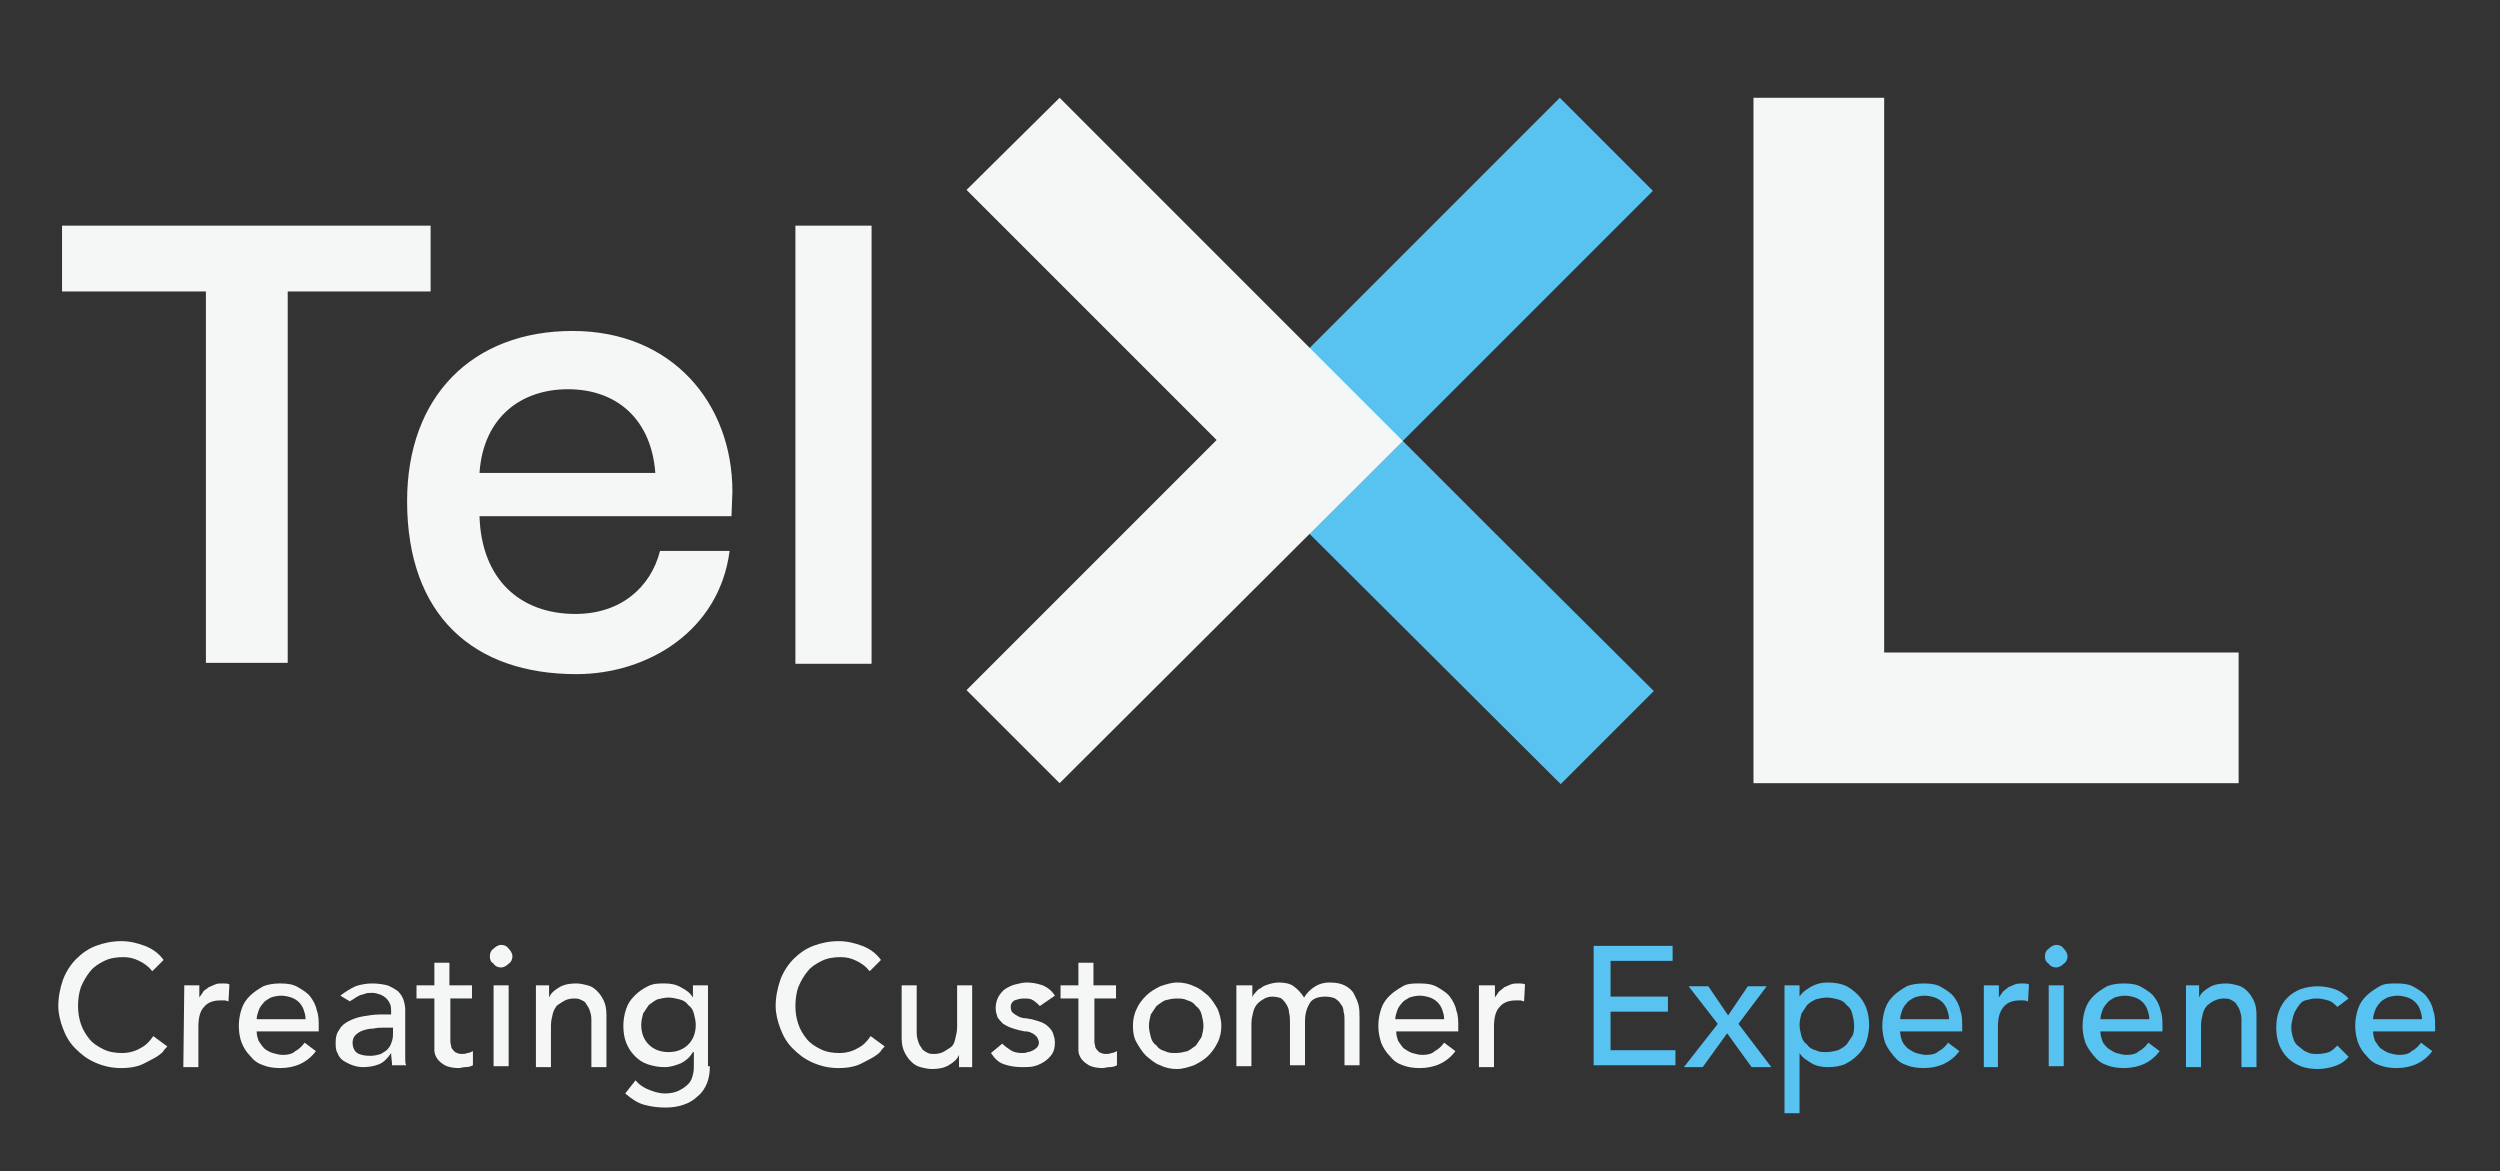 <?xml version="1.0" encoding="UTF-8"?> <svg xmlns="http://www.w3.org/2000/svg" xmlns:xlink="http://www.w3.org/1999/xlink" version="1.1" id="Layer_5" x="0px" y="0px" viewBox="0 0 265.9 124.6" style="enable-background:new 0 0 265.9 124.6;" xml:space="preserve"><rect x="0" y="0" width="265.9" height="124.6" fill="#333333" stroke="none"/> <style type="text/css"> .st0{enable-background:new ;} .st1{fill:#F5F7F6;} .st2{fill:#58C2F0;} </style> <g class="st0"> <path class="st1" d="M16.2,103.3c-0.4-0.5-0.8-0.8-1.4-1.1c-0.6-0.3-1.1-0.4-1.7-0.4c-0.7,0-1.4,0.1-2,0.4s-1.1,0.6-1.5,1.1 s-0.7,1-1,1.7c-0.2,0.6-0.3,1.3-0.3,2s0.1,1.3,0.3,1.9s0.5,1.1,0.9,1.6s0.9,0.8,1.5,1.1c0.6,0.3,1.3,0.4,2,0.4s1.4-0.2,1.9-0.5 c0.6-0.3,1-0.7,1.4-1.3l1.5,1.1c-0.1,0.1-0.3,0.3-0.5,0.6c-0.2,0.2-0.6,0.5-1,0.7s-0.9,0.5-1.4,0.7c-0.6,0.2-1.2,0.3-2,0.3 c-1,0-1.9-0.2-2.8-0.6s-1.5-0.9-2.1-1.5s-1-1.3-1.3-2.1c-0.3-0.8-0.5-1.6-0.5-2.4c0-1,0.2-1.9,0.5-2.8c0.3-0.8,0.8-1.6,1.4-2.2 c0.6-0.6,1.3-1.1,2.1-1.4c0.8-0.3,1.7-0.5,2.7-0.5c0.9,0,1.7,0.2,2.5,0.5s1.5,0.8,2,1.5L16.2,103.3z"></path> </g> <g class="st0"> <path class="st1" d="M19.6,104.8h1.6v1.3l0,0c0.1-0.2,0.3-0.4,0.4-0.6s0.4-0.3,0.6-0.5c0.2-0.1,0.5-0.2,0.7-0.3s0.5-0.1,0.8-0.1 s0.5,0,0.7,0.1l-0.1,1.8c-0.1,0-0.3-0.1-0.4-0.1s-0.3,0-0.4,0c-0.8,0-1.4,0.2-1.8,0.7c-0.4,0.4-0.6,1.1-0.6,2.1v4.3h-1.6 L19.6,104.8L19.6,104.8z"></path> </g> <g class="st0"> <path class="st1" d="M27.3,109.7c0,0.4,0.1,0.7,0.2,1c0.2,0.3,0.4,0.6,0.6,0.8s0.6,0.4,0.9,0.5c0.4,0.1,0.7,0.2,1.1,0.2 c0.5,0,1-0.1,1.3-0.4c0.4-0.2,0.7-0.5,1-0.9l1.2,0.9c-0.9,1.2-2.2,1.8-3.8,1.8c-0.7,0-1.3-0.1-1.8-0.3c-0.6-0.2-1-0.5-1.4-1 c-0.4-0.4-0.7-0.9-0.9-1.4s-0.3-1.2-0.3-1.8c0-0.6,0.1-1.2,0.3-1.8c0.2-0.6,0.5-1,0.9-1.4s0.9-0.7,1.4-1c0.5-0.2,1.1-0.3,1.8-0.3 c0.8,0,1.4,0.1,1.9,0.4c0.5,0.3,1,0.6,1.3,1s0.6,0.9,0.7,1.5c0.2,0.5,0.2,1.1,0.2,1.6v0.6L27.3,109.7L27.3,109.7z M32.5,108.4 c0-0.4-0.1-0.7-0.2-1c-0.1-0.3-0.3-0.6-0.5-0.8s-0.5-0.4-0.8-0.5s-0.7-0.2-1.1-0.2s-0.8,0.1-1.1,0.2c-0.3,0.2-0.6,0.3-0.8,0.6 c-0.2,0.2-0.4,0.5-0.5,0.8s-0.2,0.6-0.2,0.9H32.5z"></path> <path class="st1" d="M36.2,105.9c0.5-0.4,1-0.7,1.6-1c0.6-0.2,1.2-0.3,1.8-0.3s1.2,0.1,1.6,0.2c0.5,0.2,0.8,0.4,1.1,0.6 c0.3,0.3,0.5,0.6,0.6,0.9s0.2,0.7,0.2,1.1v4.4c0,0.3,0,0.6,0,0.8c0,0.3,0,0.5,0.1,0.7h-1.5c0-0.4-0.1-0.9-0.1-1.3l0,0 c-0.4,0.6-0.8,1-1.3,1.2s-1.1,0.3-1.7,0.3c-0.4,0-0.8-0.1-1.1-0.2s-0.7-0.3-1-0.5s-0.5-0.5-0.6-0.8c-0.2-0.3-0.2-0.7-0.2-1.1 c0-0.6,0.1-1,0.4-1.4c0.2-0.4,0.6-0.7,1-0.9c0.4-0.2,0.9-0.4,1.5-0.5s1.2-0.2,1.8-0.2h1.2v-0.4c0-0.2,0-0.4-0.1-0.7 c-0.1-0.2-0.2-0.4-0.4-0.6s-0.4-0.3-0.6-0.4c-0.3-0.1-0.6-0.2-0.9-0.2c-0.3,0-0.6,0-0.8,0.1s-0.5,0.1-0.6,0.2 c-0.2,0.1-0.4,0.2-0.5,0.3c-0.2,0.1-0.3,0.2-0.5,0.3L36.2,105.9z M40.9,109.3c-0.4,0-0.8,0-1.2,0.1c-0.4,0-0.8,0.1-1.1,0.2 s-0.6,0.3-0.8,0.5s-0.3,0.5-0.3,0.8c0,0.5,0.2,0.9,0.5,1.1s0.8,0.3,1.4,0.3c0.4,0,0.8-0.1,1.1-0.2c0.3-0.2,0.6-0.3,0.8-0.6 c0.2-0.2,0.3-0.5,0.4-0.8c0.1-0.3,0.1-0.6,0.1-0.9v-0.5H40.9z"></path> <path class="st1" d="M50.3,106.2h-2.4v3.9c0,0.2,0,0.5,0,0.7s0.1,0.4,0.1,0.6c0.1,0.2,0.2,0.3,0.4,0.5c0.2,0.1,0.4,0.2,0.7,0.2 c0.2,0,0.4,0,0.6-0.1c0.2,0,0.4-0.1,0.6-0.2v1.5c-0.2,0.1-0.4,0.2-0.8,0.2c-0.3,0-0.5,0.1-0.7,0.1c-0.6,0-1.1-0.1-1.5-0.3 c-0.3-0.2-0.6-0.4-0.8-0.7s-0.3-0.6-0.3-0.9s0-0.7,0-1v-4.5h-1.9v-1.4h1.9v-2.4h1.6v2.4h2.4v1.4H50.3z"></path> <path class="st1" d="M52.1,101.7c0-0.3,0.1-0.6,0.4-0.8c0.2-0.2,0.5-0.4,0.8-0.4s0.6,0.1,0.8,0.4c0.2,0.2,0.4,0.5,0.4,0.8 s-0.1,0.6-0.4,0.8c-0.2,0.2-0.5,0.4-0.8,0.4s-0.6-0.1-0.8-0.4C52.2,102.3,52.1,102.1,52.1,101.7z M52.5,104.8h1.6v8.6h-1.6V104.8z"></path> <path class="st1" d="M56.8,104.8h1.6v1.3l0,0c0.2-0.5,0.6-0.8,1.1-1.1s1.1-0.4,1.8-0.4c0.4,0,0.8,0.1,1.2,0.2s0.7,0.3,1,0.6 c0.3,0.3,0.5,0.6,0.7,1c0.2,0.4,0.3,0.9,0.3,1.5v5.6h-1.6v-5.1c0-0.4-0.1-0.7-0.2-1s-0.3-0.5-0.4-0.7s-0.4-0.3-0.6-0.4 c-0.2-0.1-0.5-0.1-0.7-0.1c-0.3,0-0.7,0.1-0.9,0.2s-0.5,0.3-0.8,0.5c-0.2,0.2-0.4,0.5-0.5,0.9s-0.2,0.8-0.2,1.3v4.4H57v-8.7H56.8z"></path> <path class="st1" d="M75.5,113.4c0,0.7-0.1,1.3-0.3,1.8c-0.2,0.5-0.5,1-1,1.4c-0.4,0.4-0.9,0.7-1.5,0.9s-1.2,0.3-1.9,0.3 c-0.8,0-1.6-0.1-2.3-0.3c-0.7-0.2-1.3-0.6-2-1.2l1.1-1.4c0.4,0.5,0.9,0.8,1.4,1s1.1,0.4,1.7,0.4s1.1-0.1,1.5-0.3s0.7-0.4,1-0.7 s0.4-0.6,0.5-1s0.1-0.7,0.1-1.1v-1.3h-0.1c-0.3,0.5-0.7,0.9-1.3,1.2c-0.5,0.2-1.1,0.4-1.7,0.4s-1.2-0.1-1.8-0.3s-1-0.5-1.4-0.9 s-0.7-0.9-0.9-1.4c-0.2-0.5-0.3-1.1-0.3-1.8c0-0.6,0.1-1.2,0.3-1.8c0.2-0.6,0.5-1,0.9-1.4s0.8-0.7,1.4-1s1.1-0.3,1.8-0.3 c0.6,0,1.2,0.1,1.7,0.4c0.6,0.3,1,0.6,1.3,1.1l0,0v-1.3h1.6v8.6H75.5z M71.1,106.1c-0.4,0-0.8,0.1-1.2,0.2 c-0.4,0.2-0.6,0.4-0.9,0.6c-0.2,0.3-0.4,0.6-0.6,0.9c-0.1,0.4-0.2,0.8-0.2,1.2c0,0.9,0.3,1.6,0.8,2.1s1.2,0.8,2.1,0.8 s1.6-0.3,2.1-0.8s0.8-1.2,0.8-2.1c0-0.4-0.1-0.8-0.2-1.2c-0.1-0.4-0.3-0.7-0.6-0.9c-0.2-0.3-0.5-0.5-0.9-0.6 C71.9,106.2,71.5,106.1,71.1,106.1z"></path> <path class="st1" d="M92.5,103.3c-0.4-0.5-0.8-0.8-1.4-1.1c-0.6-0.3-1.1-0.4-1.7-0.4c-0.7,0-1.4,0.1-2,0.4s-1.1,0.6-1.5,1.1 s-0.7,1-1,1.7c-0.2,0.6-0.3,1.3-0.3,2s0.1,1.3,0.3,1.9c0.2,0.6,0.5,1.1,0.9,1.6s0.9,0.8,1.5,1.1c0.6,0.3,1.3,0.4,2,0.4 s1.4-0.2,1.9-0.5c0.6-0.3,1-0.7,1.4-1.3l1.5,1.1c-0.1,0.1-0.3,0.3-0.5,0.6c-0.2,0.2-0.6,0.5-1,0.7s-0.9,0.5-1.4,0.7 c-0.6,0.2-1.2,0.3-2,0.3c-1,0-1.9-0.2-2.8-0.6s-1.5-0.9-2.1-1.5s-1-1.3-1.3-2.1c-0.3-0.8-0.5-1.6-0.5-2.4c0-1,0.2-1.9,0.5-2.8 c0.3-0.8,0.8-1.6,1.4-2.2s1.3-1.1,2.1-1.4c0.8-0.3,1.7-0.5,2.7-0.5c0.9,0,1.7,0.2,2.5,0.5s1.5,0.8,2,1.5L92.5,103.3z"></path> <path class="st1" d="M103.6,113.5H102v-1.3l0,0c-0.2,0.5-0.6,0.8-1.1,1.1c-0.5,0.3-1.1,0.4-1.8,0.4c-0.4,0-0.8-0.1-1.2-0.2 c-0.4-0.1-0.7-0.3-1-0.6c-0.3-0.3-0.5-0.6-0.7-1s-0.3-0.9-0.3-1.5v-5.6h1.6v5.1c0,0.4,0.1,0.7,0.2,1s0.3,0.5,0.4,0.7 c0.2,0.2,0.4,0.3,0.6,0.4s0.5,0.1,0.7,0.1c0.3,0,0.7-0.1,0.9-0.2s0.5-0.3,0.8-0.5s0.4-0.5,0.5-0.9s0.2-0.8,0.2-1.3v-4.4h1.6v8.7 H103.6z"></path> <path class="st1" d="M110.6,107c-0.2-0.2-0.4-0.4-0.7-0.6c-0.3-0.2-0.6-0.2-1-0.2s-0.7,0.1-1,0.2c-0.3,0.2-0.4,0.4-0.4,0.7 c0,0.3,0.1,0.5,0.2,0.6s0.4,0.3,0.6,0.4s0.5,0.2,0.7,0.2c0.3,0,0.5,0.1,0.7,0.1c0.4,0.1,0.7,0.2,1,0.3c0.3,0.1,0.6,0.3,0.8,0.5 c0.2,0.2,0.4,0.4,0.5,0.7s0.2,0.6,0.2,1c0,0.5-0.1,0.9-0.3,1.2c-0.2,0.3-0.5,0.6-0.8,0.8c-0.3,0.2-0.7,0.4-1.1,0.5 s-0.8,0.1-1.3,0.1c-0.7,0-1.3-0.1-1.9-0.3s-1-0.6-1.4-1.2l1.2-1c0.3,0.3,0.6,0.5,0.9,0.7s0.7,0.3,1.2,0.3c0.2,0,0.4,0,0.6-0.1 c0.2,0,0.4-0.1,0.6-0.2s0.3-0.2,0.4-0.3s0.2-0.3,0.2-0.5s-0.1-0.4-0.2-0.6c-0.2-0.2-0.3-0.3-0.5-0.4s-0.4-0.2-0.7-0.2 s-0.4-0.1-0.6-0.1c-0.4-0.1-0.7-0.2-1-0.3s-0.6-0.3-0.8-0.4c-0.2-0.2-0.4-0.4-0.6-0.7c-0.1-0.3-0.2-0.6-0.2-1s0.1-0.8,0.3-1.2 c0.2-0.3,0.4-0.6,0.7-0.8c0.3-0.2,0.7-0.4,1.1-0.5s0.8-0.2,1.2-0.2c0.6,0,1.1,0.1,1.7,0.3c0.5,0.2,1,0.6,1.3,1.1L110.6,107z"></path> <path class="st1" d="M118.8,106.2h-2.4v3.9c0,0.2,0,0.5,0,0.7s0.1,0.4,0.1,0.6c0.1,0.2,0.2,0.3,0.4,0.5c0.2,0.1,0.4,0.2,0.7,0.2 c0.2,0,0.4,0,0.6-0.1c0.2,0,0.4-0.1,0.6-0.2v1.5c-0.2,0.1-0.4,0.2-0.8,0.2c-0.3,0-0.5,0.1-0.7,0.1c-0.6,0-1.1-0.1-1.5-0.3 c-0.3-0.2-0.6-0.4-0.8-0.7s-0.3-0.6-0.3-0.9s0-0.7,0-1v-4.5h-1.9v-1.4h1.9v-2.4h1.6v2.4h2.4v1.4H118.8z"></path> <path class="st1" d="M120.5,109.1c0-0.6,0.1-1.2,0.4-1.8c0.2-0.5,0.6-1,1-1.4s0.9-0.7,1.5-1c0.6-0.2,1.2-0.4,1.8-0.4 c0.6,0,1.2,0.1,1.8,0.4c0.6,0.2,1,0.6,1.5,1c0.4,0.4,0.7,0.9,1,1.4c0.2,0.5,0.4,1.1,0.4,1.8c0,0.6-0.1,1.2-0.4,1.8s-0.6,1-1,1.4 s-0.9,0.7-1.5,1c-0.6,0.2-1.2,0.4-1.8,0.4c-0.6,0-1.2-0.1-1.8-0.4c-0.6-0.2-1-0.6-1.5-1c-0.4-0.4-0.7-0.9-1-1.4 S120.5,109.8,120.5,109.1z M122.2,109.1c0,0.4,0.1,0.8,0.2,1.2c0.1,0.4,0.3,0.7,0.6,0.9c0.2,0.3,0.5,0.5,0.9,0.6 c0.4,0.2,0.7,0.2,1.2,0.2c0.4,0,0.8-0.1,1.2-0.2c0.4-0.2,0.6-0.4,0.9-0.6c0.2-0.3,0.4-0.6,0.6-0.9c0.1-0.4,0.2-0.8,0.2-1.2 s-0.1-0.8-0.2-1.2c-0.1-0.4-0.3-0.7-0.6-0.9c-0.2-0.3-0.5-0.5-0.9-0.6c-0.4-0.2-0.7-0.2-1.2-0.2c-0.4,0-0.8,0.1-1.2,0.2 c-0.4,0.2-0.6,0.4-0.9,0.6c-0.2,0.3-0.4,0.6-0.6,0.9C122.3,108.3,122.2,108.7,122.2,109.1z"></path> <path class="st1" d="M131.7,104.8h1.5v1.3l0,0c0-0.1,0.1-0.3,0.3-0.5s0.3-0.4,0.6-0.5c0.2-0.2,0.5-0.3,0.8-0.4s0.7-0.2,1.1-0.2 c0.6,0,1.2,0.1,1.6,0.4c0.4,0.3,0.8,0.7,1.1,1.2c0.3-0.5,0.7-0.9,1.2-1.2c0.5-0.3,1-0.4,1.5-0.4c0.7,0,1.2,0.1,1.6,0.3 c0.4,0.2,0.8,0.5,1,0.9s0.4,0.8,0.5,1.2c0.1,0.5,0.1,0.9,0.1,1.4v5H143v-4.8c0-0.3,0-0.6-0.1-0.9c0-0.3-0.1-0.6-0.3-0.8 c-0.1-0.2-0.3-0.4-0.6-0.6c-0.2-0.1-0.6-0.2-1-0.2c-0.8,0-1.4,0.2-1.7,0.7s-0.5,1.1-0.5,1.9v4.7h-1.6v-4.5c0-0.4,0-0.8-0.1-1.1 c0-0.3-0.1-0.6-0.3-0.9c-0.1-0.2-0.3-0.4-0.5-0.6c-0.2-0.1-0.6-0.2-1-0.2c-0.3,0-0.6,0.1-0.8,0.2s-0.5,0.3-0.7,0.5 s-0.4,0.5-0.5,0.9s-0.2,0.8-0.2,1.3v4.5h-1.6v-8.6H131.7z"></path> <path class="st1" d="M148.5,109.7c0,0.4,0.1,0.7,0.2,1c0.2,0.3,0.4,0.6,0.6,0.8c0.3,0.2,0.6,0.4,0.9,0.5c0.4,0.1,0.7,0.2,1.1,0.2 c0.5,0,1-0.1,1.3-0.4c0.4-0.2,0.7-0.5,1-0.9l1.2,0.9c-0.9,1.2-2.2,1.8-3.8,1.8c-0.7,0-1.3-0.1-1.8-0.3c-0.6-0.2-1-0.5-1.4-1 c-0.4-0.4-0.7-0.9-0.9-1.4c-0.2-0.6-0.3-1.2-0.3-1.8c0-0.6,0.1-1.2,0.3-1.8c0.2-0.6,0.5-1,0.9-1.4s0.9-0.7,1.4-1s1.1-0.3,1.8-0.3 c0.8,0,1.4,0.1,1.9,0.4s1,0.6,1.3,1s0.6,0.9,0.7,1.5c0.2,0.5,0.2,1.1,0.2,1.6v0.6L148.5,109.7L148.5,109.7z M153.6,108.4 c0-0.4-0.1-0.7-0.2-1c-0.1-0.3-0.3-0.6-0.5-0.8c-0.2-0.2-0.5-0.4-0.8-0.5s-0.7-0.2-1.1-0.2c-0.4,0-0.8,0.1-1.1,0.2 c-0.3,0.2-0.6,0.3-0.8,0.6c-0.2,0.2-0.4,0.5-0.5,0.8s-0.2,0.6-0.2,0.9H153.6z"></path> <path class="st1" d="M157.4,104.8h1.6v1.3l0,0c0.1-0.2,0.3-0.4,0.4-0.6c0.2-0.2,0.4-0.3,0.6-0.5c0.2-0.1,0.5-0.2,0.7-0.3 c0.3-0.1,0.5-0.1,0.8-0.1s0.5,0,0.7,0.1l-0.1,1.8c-0.1,0-0.3-0.1-0.4-0.1s-0.3,0-0.4,0c-0.8,0-1.4,0.2-1.8,0.7 c-0.4,0.4-0.6,1.1-0.6,2.1v4.3h-1.6v-8.7H157.4z"></path> </g> <g class="st0"> <path class="st2" d="M169.6,100.6h8.3v1.6h-6.6v3.8h6.1v1.6h-6.1v4.1h6.9v1.6h-8.7v-12.7H169.6z"></path> <path class="st2" d="M182.7,108.9l-3.1-4h2.1l2.1,3.1l2.1-3.1h2l-3,4l3.5,4.6h-2.1l-2.6-3.6l-2.6,3.6h-2L182.7,108.9z"></path> <path class="st2" d="M189.8,104.8h1.6v1.2l0,0c0.3-0.5,0.8-0.8,1.3-1.1c0.6-0.3,1.1-0.4,1.7-0.4c0.7,0,1.3,0.1,1.8,0.3 c0.5,0.2,1,0.6,1.4,1s0.7,0.9,0.9,1.4c0.2,0.6,0.3,1.1,0.3,1.8c0,0.6-0.1,1.2-0.3,1.8c-0.2,0.6-0.5,1-0.9,1.4s-0.8,0.7-1.4,1 c-0.5,0.2-1.1,0.3-1.8,0.3c-0.6,0-1.2-0.1-1.7-0.4s-1-0.6-1.3-1.1l0,0v6.4h-1.6V104.8z M194.3,106.1c-0.4,0-0.8,0.1-1.2,0.2 c-0.4,0.2-0.7,0.4-0.9,0.6c-0.2,0.3-0.4,0.6-0.6,0.9c-0.1,0.4-0.2,0.8-0.2,1.2s0.1,0.8,0.2,1.2s0.3,0.7,0.6,0.9 c0.2,0.3,0.5,0.5,0.9,0.6c0.4,0.2,0.7,0.2,1.2,0.2c0.4,0,0.8-0.1,1.2-0.2c0.4-0.2,0.7-0.4,0.9-0.6c0.2-0.3,0.4-0.6,0.6-0.9 s0.2-0.8,0.2-1.2s-0.1-0.8-0.2-1.2c-0.1-0.4-0.3-0.7-0.6-0.9c-0.2-0.3-0.5-0.5-0.9-0.6S194.7,106.1,194.3,106.1z"></path> <path class="st2" d="M202.1,109.7c0,0.4,0.1,0.7,0.2,1s0.4,0.6,0.6,0.8c0.3,0.2,0.6,0.4,0.9,0.5c0.4,0.1,0.7,0.2,1.1,0.2 c0.5,0,1-0.1,1.3-0.4c0.4-0.2,0.7-0.5,1-0.9l1.2,0.9c-0.9,1.2-2.2,1.8-3.8,1.8c-0.7,0-1.3-0.1-1.8-0.3c-0.6-0.2-1-0.5-1.4-1 s-0.7-0.9-0.9-1.4c-0.2-0.6-0.3-1.2-0.3-1.8c0-0.6,0.1-1.2,0.3-1.8c0.2-0.6,0.5-1,0.9-1.4s0.9-0.7,1.4-1c0.5-0.2,1.1-0.3,1.8-0.3 c0.8,0,1.4,0.1,1.9,0.4s1,0.6,1.3,1s0.6,0.9,0.7,1.5c0.2,0.5,0.2,1.1,0.2,1.6v0.6L202.1,109.7L202.1,109.7z M207.3,108.4 c0-0.4-0.1-0.7-0.2-1c-0.1-0.3-0.3-0.6-0.5-0.8c-0.2-0.2-0.5-0.4-0.8-0.5s-0.7-0.2-1.1-0.2c-0.4,0-0.8,0.1-1.1,0.2 c-0.3,0.2-0.6,0.3-0.8,0.6c-0.2,0.2-0.4,0.5-0.5,0.8s-0.2,0.6-0.2,0.9H207.3z"></path> <path class="st2" d="M211,104.8h1.6v1.3l0,0c0.1-0.2,0.3-0.4,0.4-0.6c0.2-0.2,0.4-0.3,0.6-0.5c0.2-0.1,0.5-0.2,0.7-0.3 c0.3-0.1,0.5-0.1,0.8-0.1s0.5,0,0.7,0.1l-0.1,1.8c-0.1,0-0.3-0.1-0.4-0.1s-0.3,0-0.4,0c-0.8,0-1.4,0.2-1.8,0.7s-0.6,1.1-0.6,2.1 v4.3H211V104.8z"></path> <path class="st2" d="M217.5,101.7c0-0.3,0.1-0.6,0.4-0.8c0.2-0.2,0.5-0.4,0.8-0.4s0.6,0.1,0.8,0.4c0.2,0.2,0.4,0.5,0.4,0.8 s-0.1,0.6-0.4,0.8c-0.2,0.2-0.5,0.4-0.8,0.4s-0.6-0.1-0.8-0.4C217.6,102.3,217.5,102.1,217.5,101.7z M217.9,104.8h1.6v8.6h-1.6 V104.8z"></path> <path class="st2" d="M223.4,109.7c0,0.4,0.1,0.7,0.2,1s0.4,0.6,0.6,0.8c0.3,0.2,0.6,0.4,0.9,0.5c0.4,0.1,0.7,0.2,1.1,0.2 c0.5,0,1-0.1,1.3-0.4c0.4-0.2,0.7-0.5,1-0.9l1.2,0.9c-0.9,1.2-2.2,1.8-3.8,1.8c-0.7,0-1.3-0.1-1.8-0.3c-0.6-0.2-1-0.5-1.4-1 s-0.7-0.9-0.9-1.4c-0.2-0.6-0.3-1.2-0.3-1.8c0-0.6,0.1-1.2,0.3-1.8c0.2-0.6,0.5-1,0.9-1.4s0.9-0.7,1.4-1c0.5-0.2,1.1-0.3,1.8-0.3 c0.8,0,1.4,0.1,1.9,0.4s1,0.6,1.3,1s0.6,0.9,0.7,1.5c0.2,0.5,0.2,1.1,0.2,1.6v0.6L223.4,109.7L223.4,109.7z M228.6,108.4 c0-0.4-0.1-0.7-0.2-1c-0.1-0.3-0.3-0.6-0.5-0.8c-0.2-0.2-0.5-0.4-0.8-0.5s-0.7-0.2-1.1-0.2c-0.4,0-0.8,0.1-1.1,0.2 c-0.3,0.2-0.6,0.3-0.8,0.6c-0.2,0.2-0.4,0.5-0.5,0.8s-0.2,0.6-0.2,0.9H228.6z"></path> <path class="st2" d="M232.3,104.8h1.6v1.3l0,0c0.2-0.5,0.6-0.8,1.1-1.1c0.5-0.3,1.1-0.4,1.8-0.4c0.4,0,0.8,0.1,1.2,0.2 s0.7,0.3,1,0.6s0.5,0.6,0.7,1s0.3,0.9,0.3,1.5v5.6h-1.6v-5.1c0-0.4-0.1-0.7-0.2-1s-0.3-0.5-0.4-0.7c-0.2-0.2-0.4-0.3-0.6-0.4 c-0.2-0.1-0.5-0.1-0.7-0.1c-0.3,0-0.7,0.1-0.9,0.2c-0.3,0.1-0.5,0.3-0.8,0.5c-0.2,0.2-0.4,0.5-0.5,0.9s-0.2,0.8-0.2,1.3v4.4h-1.6 v-8.7H232.3z"></path> <path class="st2" d="M248.6,107.1c-0.3-0.3-0.6-0.6-1-0.7s-0.7-0.2-1.2-0.2s-0.8,0.1-1.2,0.2s-0.6,0.4-0.8,0.7s-0.4,0.6-0.5,1 s-0.2,0.8-0.2,1.2c0,0.4,0.1,0.8,0.2,1.1c0.1,0.4,0.3,0.7,0.6,0.9s0.5,0.5,0.9,0.6c0.3,0.2,0.7,0.2,1.1,0.2c0.5,0,0.9-0.1,1.2-0.2 s0.6-0.4,0.9-0.7l1.2,1.2c-0.4,0.5-0.9,0.8-1.5,1s-1.2,0.3-1.8,0.3c-0.7,0-1.3-0.1-1.8-0.3s-1-0.5-1.4-0.9s-0.7-0.9-0.9-1.4 s-0.3-1.2-0.3-1.8s0.1-1.3,0.3-1.8s0.5-1,0.9-1.4s0.9-0.7,1.4-0.9c0.6-0.2,1.2-0.3,1.8-0.3s1.2,0.1,1.8,0.3c0.6,0.2,1.1,0.6,1.5,1 L248.6,107.1z"></path> <path class="st2" d="M252.4,109.7c0,0.4,0.1,0.7,0.2,1c0.2,0.3,0.4,0.6,0.6,0.8c0.3,0.2,0.6,0.4,0.9,0.5c0.4,0.1,0.7,0.2,1.1,0.2 c0.5,0,1-0.1,1.3-0.4c0.4-0.2,0.7-0.5,1-0.9l1.2,0.9c-0.9,1.2-2.2,1.8-3.8,1.8c-0.7,0-1.3-0.1-1.8-0.3c-0.6-0.2-1-0.5-1.4-1 c-0.4-0.4-0.7-0.9-0.9-1.4c-0.2-0.6-0.3-1.2-0.3-1.8c0-0.6,0.1-1.2,0.3-1.8c0.2-0.6,0.5-1,0.9-1.4s0.9-0.7,1.4-1s1.1-0.3,1.8-0.3 c0.8,0,1.4,0.1,1.9,0.4s1,0.6,1.3,1s0.6,0.9,0.7,1.5c0.2,0.5,0.2,1.1,0.2,1.6v0.6L252.4,109.7L252.4,109.7z M257.6,108.4 c0-0.4-0.1-0.7-0.2-1s-0.3-0.6-0.5-0.8c-0.2-0.2-0.5-0.4-0.8-0.5c-0.3-0.1-0.7-0.2-1.1-0.2c-0.4,0-0.8,0.1-1.1,0.2 c-0.3,0.2-0.6,0.3-0.8,0.6c-0.2,0.2-0.4,0.5-0.5,0.8s-0.2,0.6-0.2,0.9H257.6z"></path> </g> <g> <polygon class="st1" points="45.8,31 30.6,31 30.6,70.5 21.9,70.5 21.9,31 6.6,31 6.6,24 45.8,24 "></polygon> <path class="st1" d="M51,50.3h18.7c-0.4-5.5-3.9-8.9-9.3-8.9C55.4,41.4,51.4,44.4,51,50.3 M77.8,54.9H51 c0.2,6.7,4.3,10.4,10.2,10.4c4.8,0,8-2.8,9-6.7h7.4c-1.1,8.5-8.7,13.1-16.3,13.1c-10.9,0-18-6.2-18-18.4c0-11.2,7-18.1,17.6-18.1 s17,7.7,17,17.1L77.8,54.9L77.8,54.9z"></path> <rect x="84.6" y="24" class="st1" width="8.1" height="46.6"></rect> <path class="st2" d="M165.9,10.4L139.3,37l9.9,9.9l26.6-26.6C175.8,20.3,165.9,10.4,165.9,10.4z M158.5,56.2l-9.3-9.3l-9.9,9.9 L166,83.4l9.9-9.9C175.9,73.5,158.5,56.2,158.5,56.2z M139.3,37l-9.9,9.9l9.9,9.9l9.9-9.9L139.3,37L139.3,37z"></path> <polygon class="st1" points="112.7,10.4 102.8,20.2 129.4,46.8 102.8,73.4 112.7,83.3 149.2,46.9 "></polygon> <polygon class="st1" points="238.1,83.3 238.1,69.4 200.4,69.4 200.4,10.4 186.5,10.4 186.5,83.3 "></polygon> </g> </svg> 